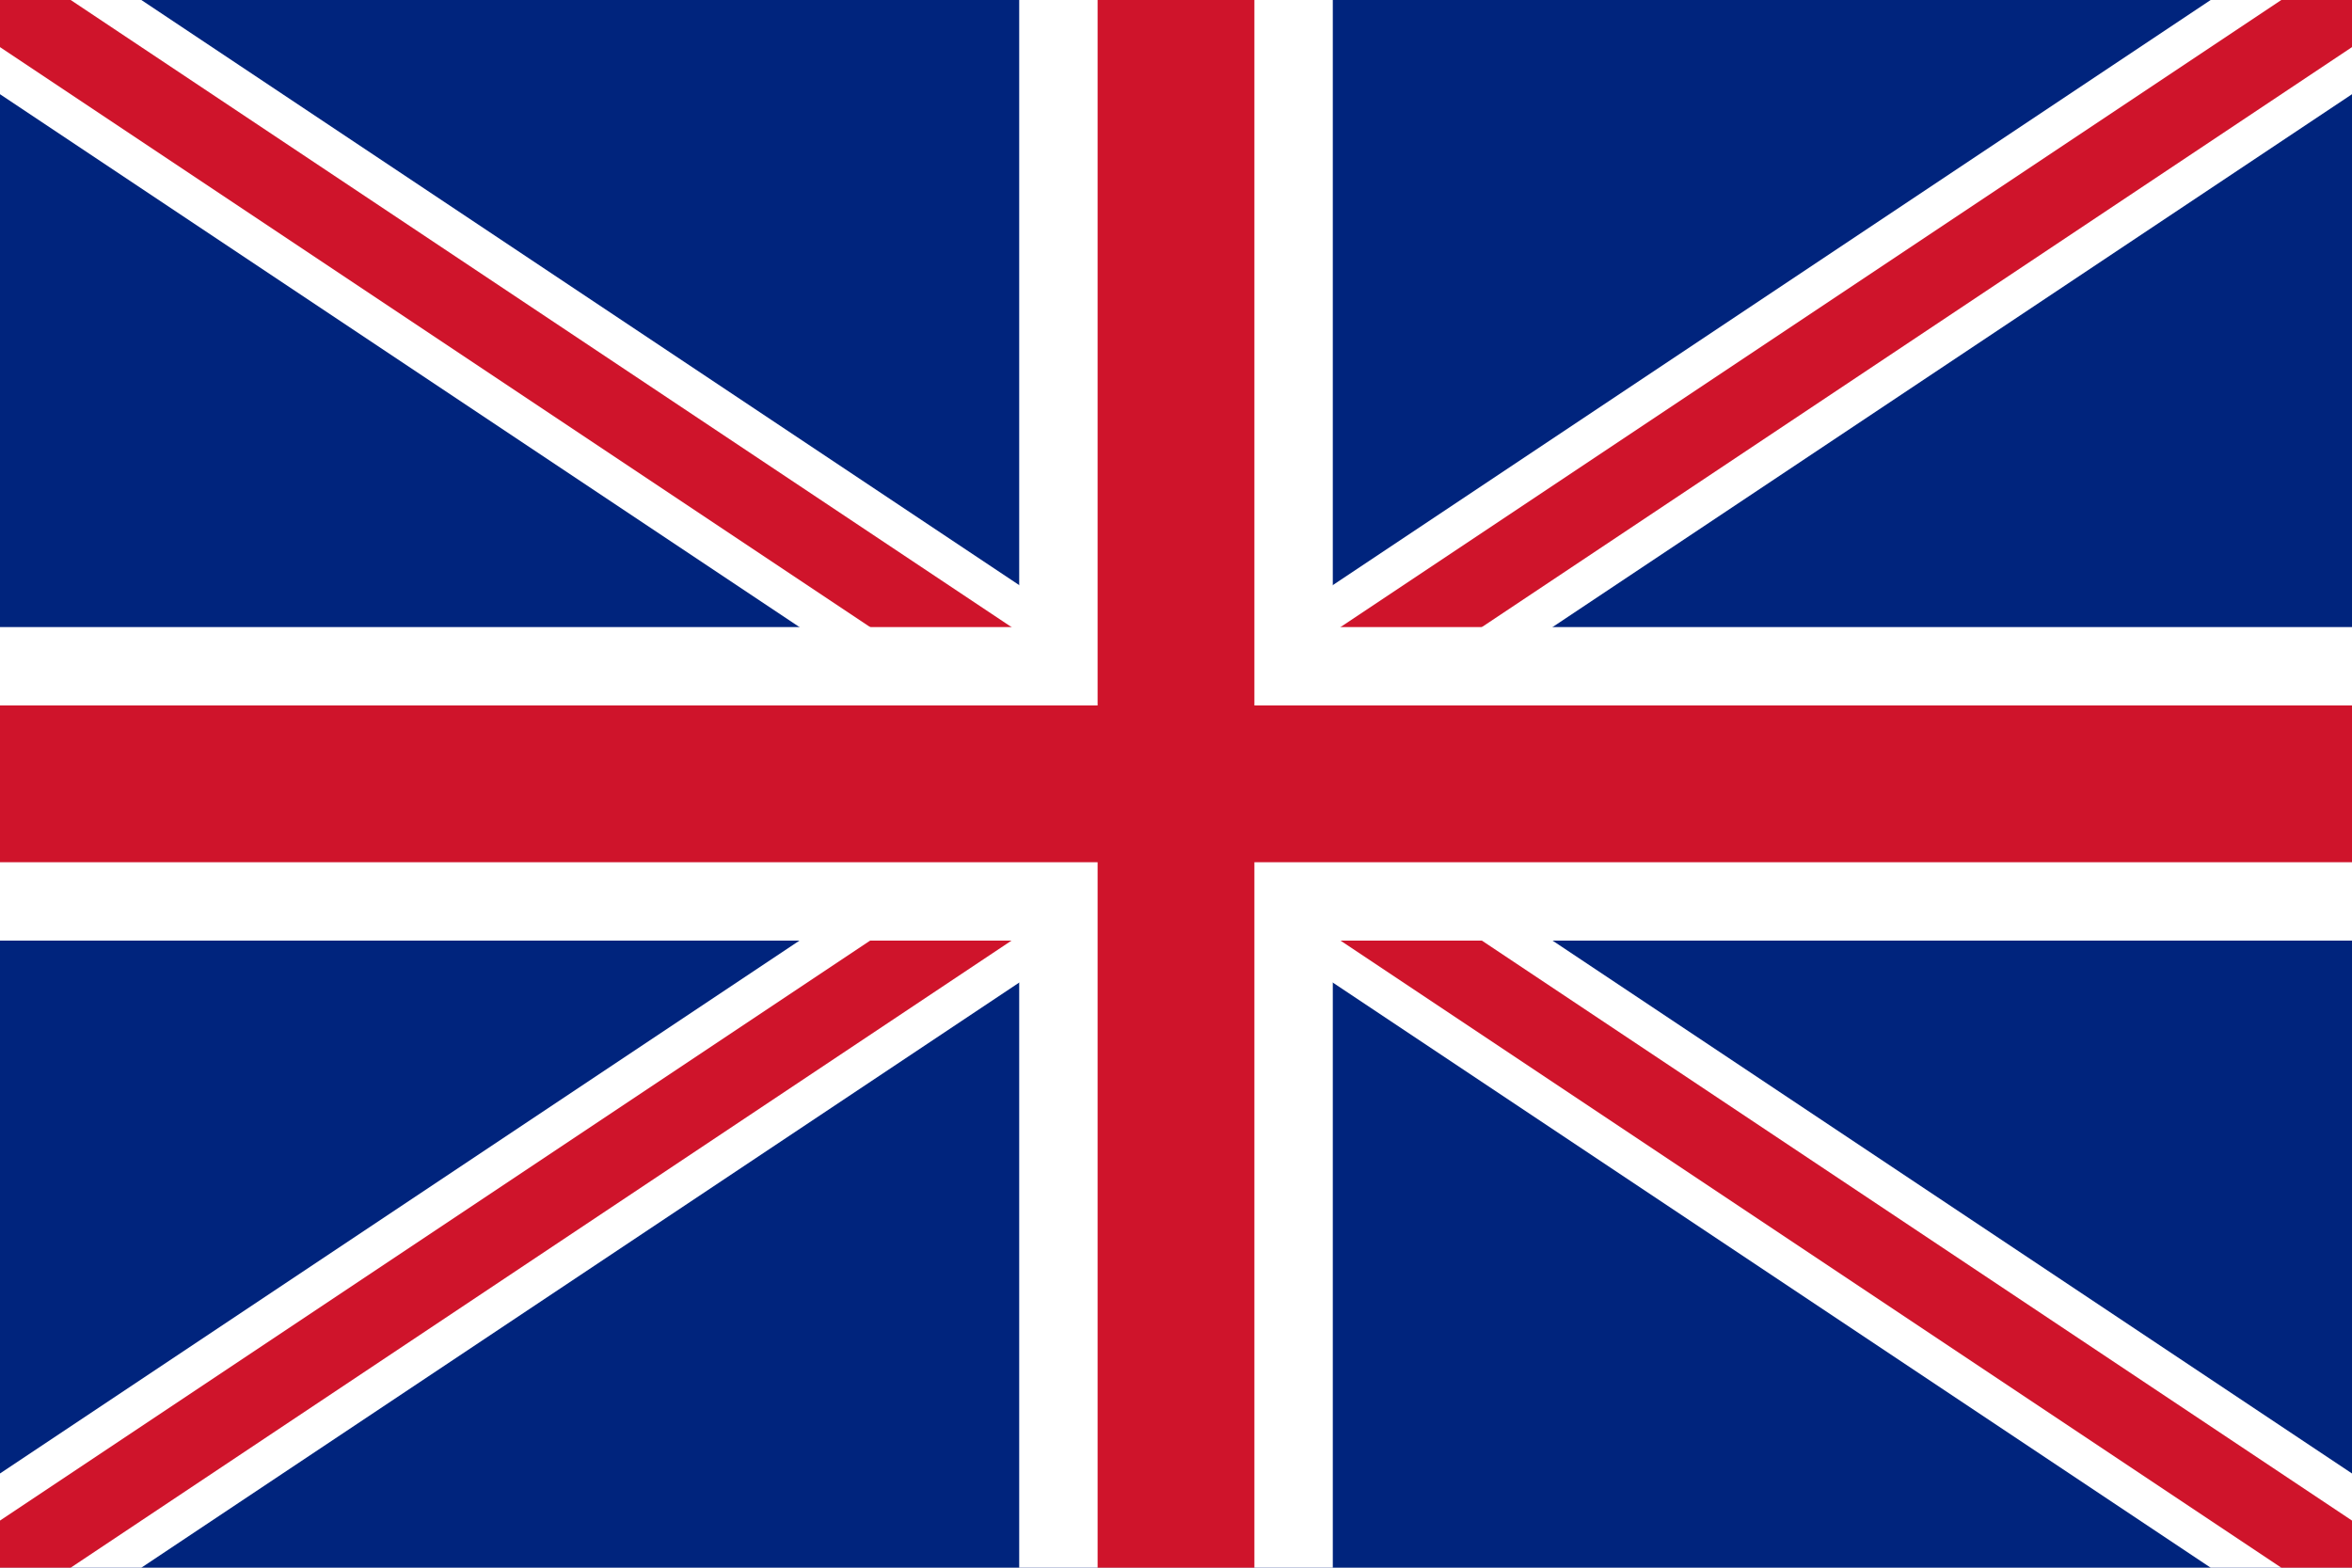 <?xml version="1.0" encoding="UTF-8" standalone="no"?>
<svg xmlns="http://www.w3.org/2000/svg" width="30" height="20" viewBox="0 0 30 20">
  <!-- Mavi arka plan -->
  <rect width="30" height="20" fill="#00247d"/>
  
  <!-- Beyaz çapraz -->
  <path d="M0,0 L30,20 M30,0 L0,20" stroke="#fff" stroke-width="2"/>
  
  <!-- Kırmızı çapraz -->
  <path d="M0,0 L30,20 M30,0 L0,20" stroke="#cf142b" stroke-width="1"/>
  
  <!-- Beyaz ana haç -->
  <path d="M15,0 L15,20 M0,10 L30,10" stroke="#fff" stroke-width="4"/>
  
  <!-- Kırmızı ana haç -->
  <path d="M15,0 L15,20 M0,10 L30,10" stroke="#cf142b" stroke-width="2"/>
</svg>